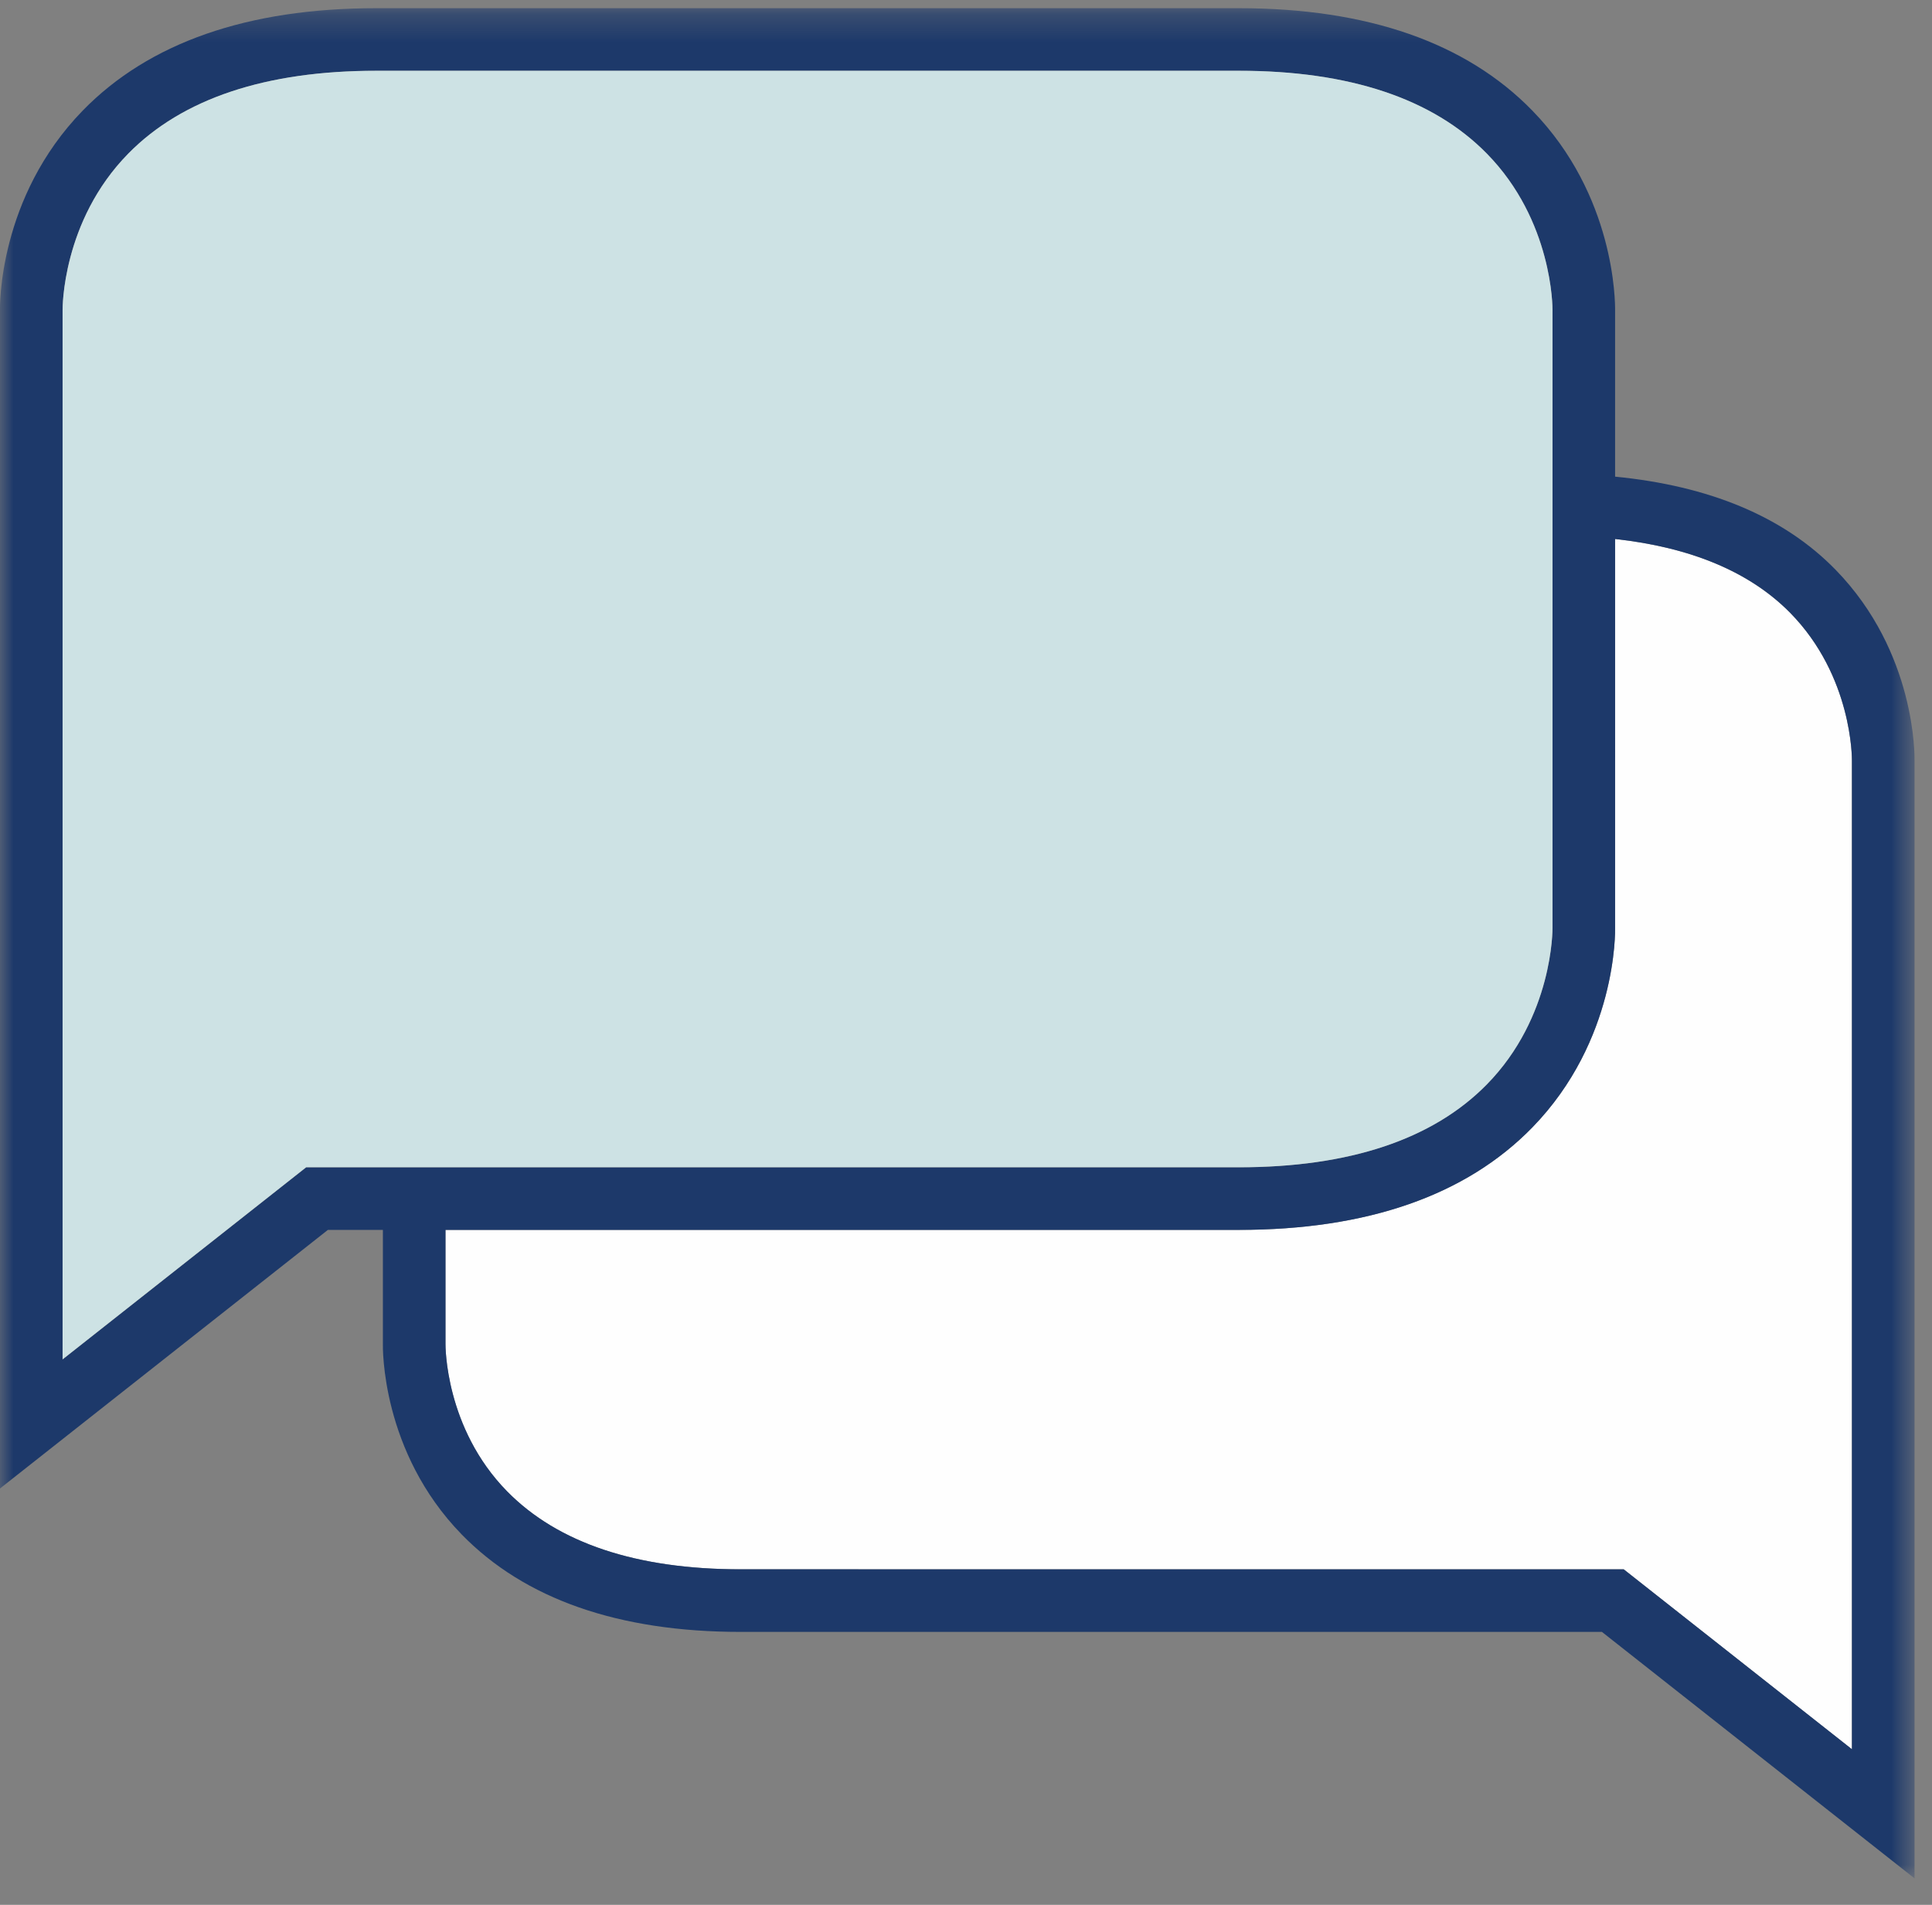 <svg xmlns="http://www.w3.org/2000/svg" xmlns:xlink="http://www.w3.org/1999/xlink" width="71" height="70" viewBox="0 0 71 70">
    <rect x="0" y="0" width="71" height="70" fill="#808080" stroke="none"/>
    <defs>
        <path id="prefix__a" d="M0 0.274L70.358 0.274 70.358 69 0 69z"/>
    </defs>
    <g fill="none" fill-rule="evenodd">
        <path fill="#FEFEFE" d="M59.354 19.806v14.27c.004.14.071 4.16-3.043 7.357-2.434 2.495-6.063 3.763-10.787 3.763H16.37v4.188c0 .058-.023 3.091 2.27 5.426 1.866 1.897 4.752 2.859 8.577 2.859h32.453l8.386 6.614V27.946c0-.055.025-3.091-2.268-5.424-1.497-1.52-3.673-2.41-6.435-2.716"/>
        <g transform="translate(0 .027)">
            <mask id="prefix__b" fill="#fff">
                <use xlink:href="#prefix__a"/>
            </mask>
            <path fill="#1D396A" d="M2.3 49.928V11.367c0-.033-.03-3.264 2.416-5.75 1.985-2.02 5.05-3.043 9.115-3.043h31.694c4.064 0 7.13 1.023 9.114 3.043 2.43 2.472 2.416 5.68 2.416 5.747v22.708c0 .035.027 3.266-2.416 5.752-1.984 2.02-5.05 3.046-9.114 3.046H11.252l-8.951 7.058zm65.758 14.327l-8.388-6.612H27.219c-3.825 0-6.712-.962-8.58-2.862-2.292-2.332-2.267-5.368-2.267-5.423V45.17h29.153c4.724 0 8.353-1.268 10.784-3.763 3.117-3.2 3.05-7.22 3.045-7.358V19.78c2.763.304 4.939 1.194 6.436 2.714 2.293 2.334 2.268 5.368 2.268 5.426v36.335zm-.598-43.341c-1.923-1.974-4.672-3.089-8.106-3.425v-6.086c.005-.347-.004-4.25-3.045-7.369C53.88 1.54 50.25.274 45.525.274H13.83c-4.725 0-8.354 1.265-10.787 3.76-3.115 3.2-3.048 7.22-3.043 7.358v43.281l12.05-9.503h2.021v4.158c-.005.163-.067 3.993 2.898 7.036 2.314 2.373 5.762 3.579 10.249 3.579H58.87L70.358 69V27.947c.004-.16.066-3.99-2.898-7.033z" mask="url(#prefix__b)"/>
        </g>
        <path fill="#CDE2E4" d="M45.525 42.896c4.064 0 7.13-1.023 9.114-3.043 2.443-2.486 2.415-5.72 2.415-5.752V11.393c0-.07.014-3.278-2.415-5.75-1.984-2.02-5.05-3.043-9.114-3.043H13.83c-4.065 0-7.13 1.023-9.115 3.043C2.27 8.129 2.3 11.36 2.3 11.395v38.56l8.951-7.059h34.273z"/>
    </g>
</svg>
